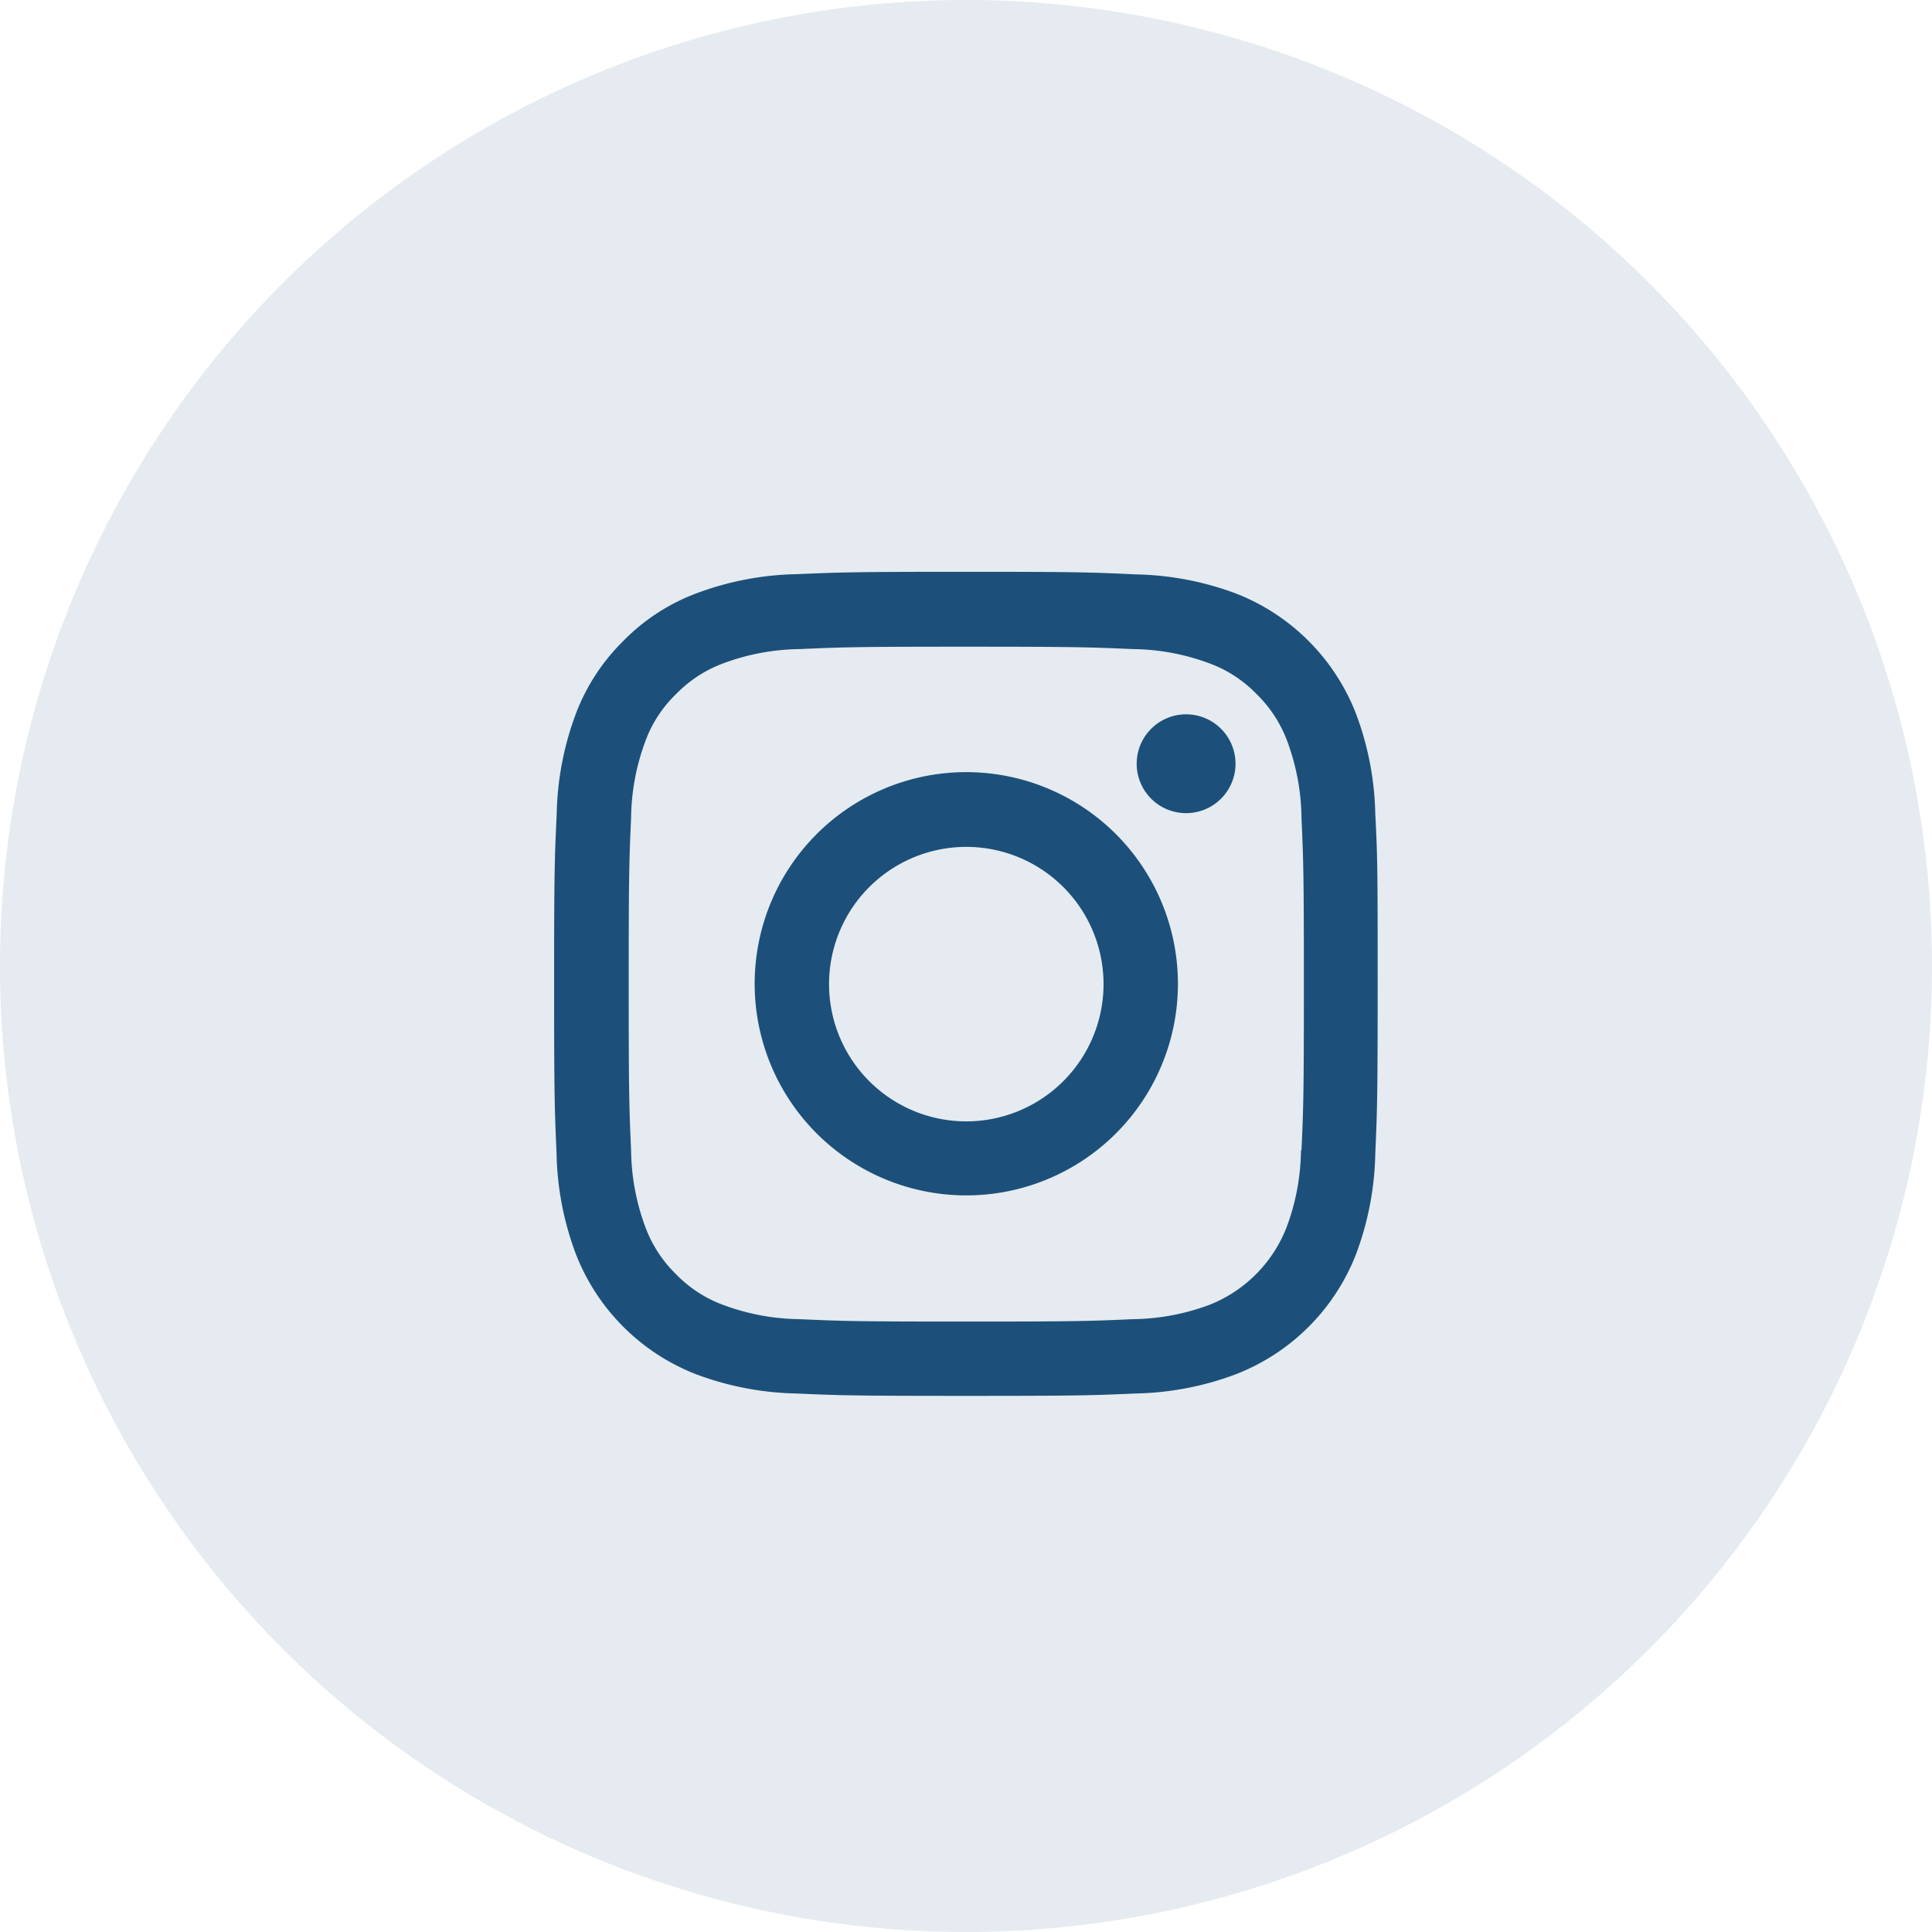 <?xml version="1.0" encoding="UTF-8"?> <svg xmlns="http://www.w3.org/2000/svg" width="26" height="26" viewBox="0 0 26 26"><g id="Group_945" data-name="Group 945" transform="translate(-1240 -10534)"><path id="Path_308" data-name="Path 308" d="M13,0A13,13,0,1,1,0,13,13,13,0,0,1,13,0Z" transform="translate(1240 10534)" fill="#e5ebf0"></path><g id="instagram" transform="translate(1247.008 10541.695)"><path id="Path_303" data-name="Path 303" d="M11.5,3.259a4.051,4.051,0,0,0-.258-1.345A2.84,2.84,0,0,0,9.625.292,4.061,4.061,0,0,0,8.28.035C7.687.007,7.5,0,5.993,0S4.3.007,3.709.032A4.052,4.052,0,0,0,2.364.29,2.7,2.7,0,0,0,1.38.931a2.729,2.729,0,0,0-.639.981A4.062,4.062,0,0,0,.484,3.257c-.028.593-.035.782-.035,2.287S.456,7.238.482,7.829A4.051,4.051,0,0,0,.739,9.174,2.839,2.839,0,0,0,2.362,10.8a4.062,4.062,0,0,0,1.345.258c.591.026.78.032,2.285.032s1.694-.006,2.285-.032A4.05,4.05,0,0,0,9.621,10.8a2.836,2.836,0,0,0,1.622-1.622A4.064,4.064,0,0,0,11.5,7.829c.026-.591.032-.78.032-2.285S11.531,3.851,11.5,3.259Zm-1,4.526a3.039,3.039,0,0,1-.191,1.029A1.839,1.839,0,0,1,9.263,9.867a3.049,3.049,0,0,1-1.029.191c-.585.026-.76.032-2.239.032s-1.657-.006-2.239-.032a3.037,3.037,0,0,1-1.029-.191,1.706,1.706,0,0,1-.637-.414,1.724,1.724,0,0,1-.414-.637,3.05,3.05,0,0,1-.191-1.029c-.026-.585-.032-.76-.032-2.239s.006-1.657.032-2.239A3.037,3.037,0,0,1,1.677,2.28a1.685,1.685,0,0,1,.416-.637A1.721,1.721,0,0,1,2.73,1.23,3.051,3.051,0,0,1,3.758,1.04c.585-.026.76-.032,2.239-.032s1.657.007,2.239.032a3.039,3.039,0,0,1,1.029.191,1.7,1.7,0,0,1,.637.414,1.723,1.723,0,0,1,.414.637,3.051,3.051,0,0,1,.191,1.029c.026.585.032.76.032,2.239S10.533,7.2,10.507,7.786Zm0,0" fill="#1c507a"></path><path id="Path_304" data-name="Path 304" d="M127.8,124.5a2.848,2.848,0,1,0,2.848,2.848A2.849,2.849,0,0,0,127.8,124.5Zm0,4.7a1.847,1.847,0,1,1,1.847-1.847A1.848,1.848,0,0,1,127.8,129.2Zm0,0" transform="translate(-121.804 -121.804)" fill="#1c507a"></path><path id="Path_305" data-name="Path 305" d="M363.779,89.266a.665.665,0,1,1-.665-.665A.665.665,0,0,1,363.779,89.266Zm0,0" transform="translate(-354.16 -86.683)" fill="#1c507a"></path></g></g></svg> 